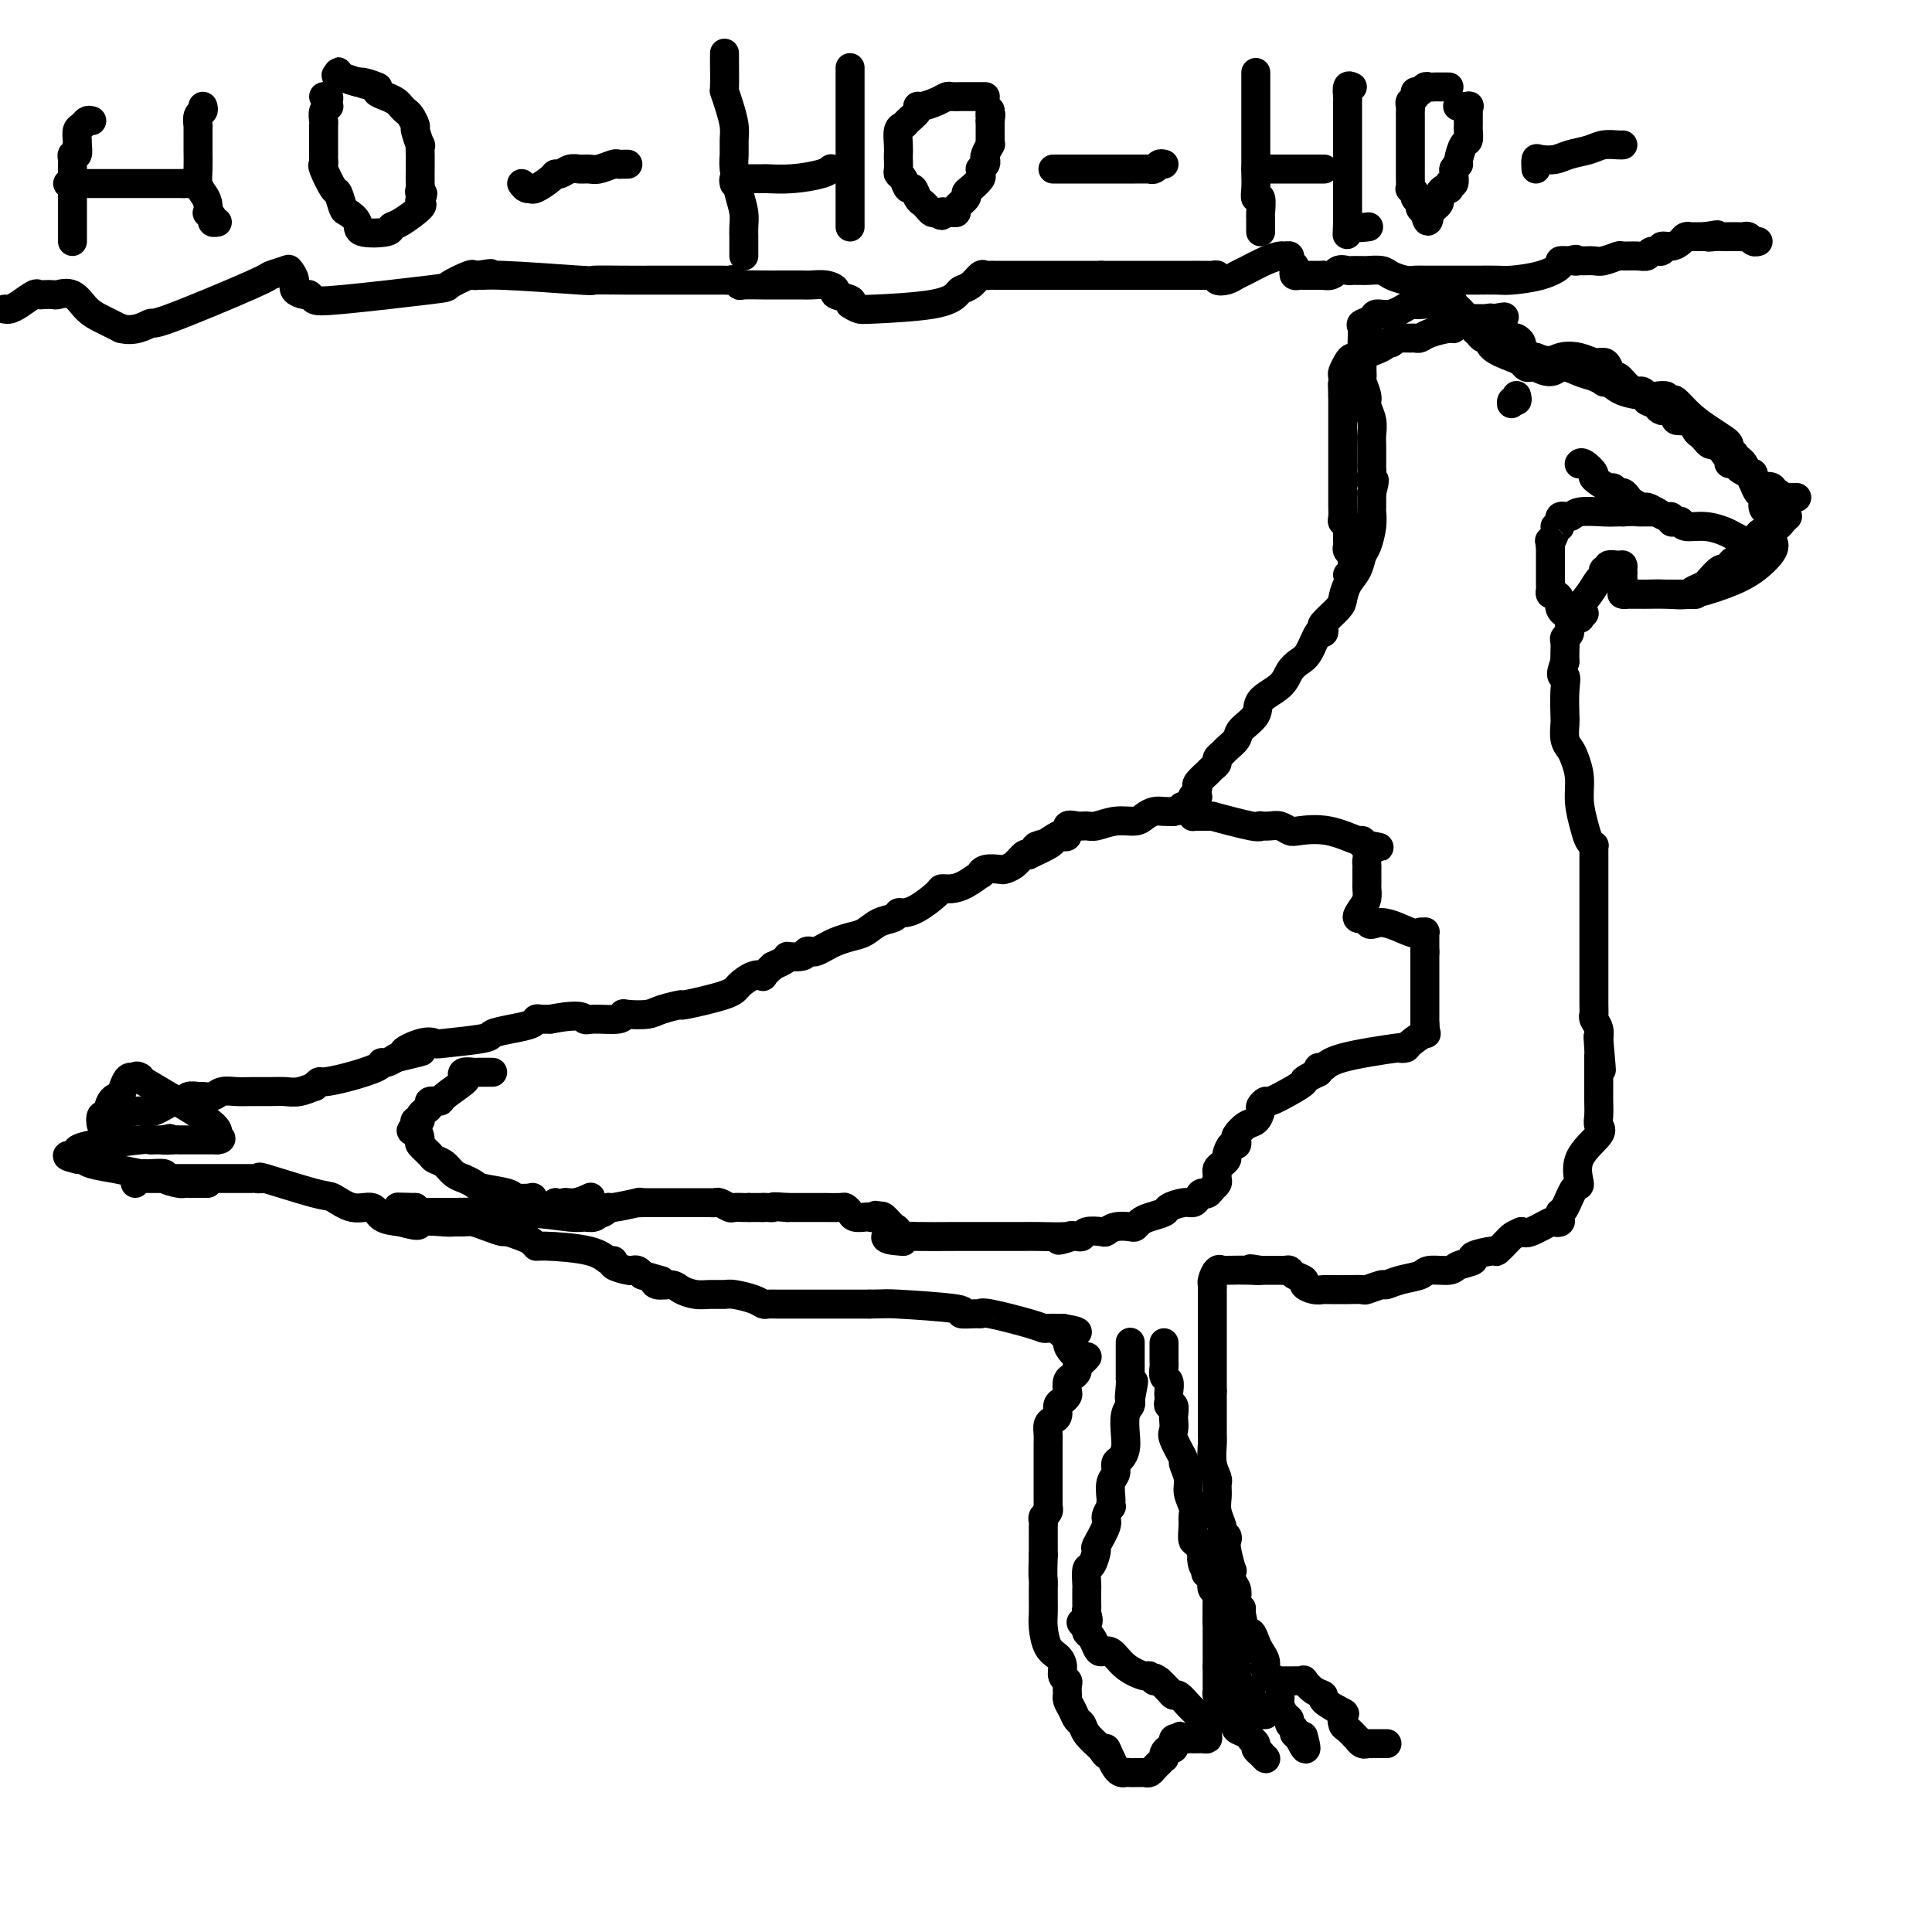 <svg viewBox='0 0 400 400' version='1.1' xmlns='http://www.w3.org/2000/svg' xmlns:xlink='http://www.w3.org/1999/xlink'><g fill='none' stroke='#000000' stroke-width='6' stroke-linecap='round' stroke-linejoin='round'><path d='M248,163c-0.205,-0.220 -0.410,-0.440 0,-1c0.410,-0.560 1.434,-1.460 2,-2c0.566,-0.540 0.675,-0.721 1,-1c0.325,-0.279 0.865,-0.655 1,-1c0.135,-0.345 -0.135,-0.658 0,-1c0.135,-0.342 0.674,-0.713 1,-1c0.326,-0.287 0.437,-0.488 1,-1c0.563,-0.512 1.576,-1.333 2,-2c0.424,-0.667 0.259,-1.179 1,-2c0.741,-0.821 2.387,-1.950 3,-3c0.613,-1.050 0.195,-2.022 1,-3c0.805,-0.978 2.835,-1.962 4,-3c1.165,-1.038 1.464,-2.130 2,-3c0.536,-0.870 1.307,-1.519 2,-2c0.693,-0.481 1.307,-0.795 2,-2c0.693,-1.205 1.464,-3.299 2,-4c0.536,-0.701 0.837,-0.007 1,0c0.163,0.007 0.189,-0.673 0,-1c-0.189,-0.327 -0.594,-0.303 0,-1c0.594,-0.697 2.187,-2.116 3,-3c0.813,-0.884 0.848,-1.232 1,-2c0.152,-0.768 0.423,-1.955 1,-3c0.577,-1.045 1.461,-1.947 2,-3c0.539,-1.053 0.733,-2.255 1,-3c0.267,-0.745 0.607,-1.031 1,-2c0.393,-0.969 0.837,-2.621 1,-4c0.163,-1.379 0.044,-2.487 0,-3c-0.044,-0.513 -0.013,-0.432 0,-1c0.013,-0.568 0.006,-1.784 0,-3'/><path d='M284,102c1.083,-4.055 0.290,-2.193 0,-2c-0.290,0.193 -0.078,-1.282 0,-2c0.078,-0.718 0.021,-0.677 0,-1c-0.021,-0.323 -0.004,-1.009 0,-1c0.004,0.009 -0.003,0.714 0,0c0.003,-0.714 0.016,-2.847 0,-4c-0.016,-1.153 -0.061,-1.324 0,-2c0.061,-0.676 0.226,-1.855 0,-3c-0.226,-1.145 -0.845,-2.256 -1,-3c-0.155,-0.744 0.155,-1.120 0,-2c-0.155,-0.880 -0.774,-2.263 -1,-3c-0.226,-0.737 -0.061,-0.827 0,-1c0.061,-0.173 0.016,-0.429 0,-1c-0.016,-0.571 -0.004,-1.456 0,-2c0.004,-0.544 -0.001,-0.748 0,-1c0.001,-0.252 0.007,-0.554 0,-1c-0.007,-0.446 -0.029,-1.038 0,-2c0.029,-0.962 0.107,-2.295 0,-3c-0.107,-0.705 -0.399,-0.783 0,-1c0.399,-0.217 1.488,-0.574 2,-1c0.512,-0.426 0.445,-0.922 1,-1c0.555,-0.078 1.730,0.264 3,0c1.270,-0.264 2.635,-1.132 4,-2'/><path d='M292,63c1.699,-0.773 0.947,-0.207 1,0c0.053,0.207 0.913,0.054 2,0c1.087,-0.054 2.402,-0.010 3,0c0.598,0.010 0.479,-0.015 1,0c0.521,0.015 1.684,0.070 2,0c0.316,-0.070 -0.214,-0.263 0,0c0.214,0.263 1.171,0.983 2,2c0.829,1.017 1.529,2.331 2,3c0.471,0.669 0.714,0.694 1,1c0.286,0.306 0.616,0.894 1,1c0.384,0.106 0.824,-0.269 1,0c0.176,0.269 0.089,1.182 1,2c0.911,0.818 2.822,1.540 4,2c1.178,0.460 1.625,0.660 2,1c0.375,0.340 0.678,0.822 1,1c0.322,0.178 0.663,0.051 1,0c0.337,-0.051 0.668,-0.025 1,0'/><path d='M318,76c3.560,1.962 3.958,0.369 5,0c1.042,-0.369 2.726,0.488 4,1c1.274,0.512 2.138,0.680 3,1c0.862,0.320 1.723,0.793 2,1c0.277,0.207 -0.029,0.147 0,0c0.029,-0.147 0.394,-0.380 1,0c0.606,0.380 1.454,1.373 3,2c1.546,0.627 3.791,0.887 5,1c1.209,0.113 1.383,0.081 2,0c0.617,-0.081 1.676,-0.209 2,0c0.324,0.209 -0.087,0.755 0,1c0.087,0.245 0.671,0.188 1,0c0.329,-0.188 0.404,-0.506 1,0c0.596,0.506 1.715,1.837 3,3c1.285,1.163 2.736,2.157 4,3c1.264,0.843 2.340,1.535 3,2c0.660,0.465 0.903,0.704 1,1c0.097,0.296 0.049,0.648 0,1'/><path d='M358,93c2.190,1.877 1.164,1.069 1,1c-0.164,-0.069 0.533,0.601 1,1c0.467,0.399 0.703,0.525 1,1c0.297,0.475 0.653,1.297 1,2c0.347,0.703 0.684,1.288 1,2c0.316,0.712 0.610,1.553 1,2c0.390,0.447 0.875,0.501 1,1c0.125,0.499 -0.110,1.444 0,2c0.110,0.556 0.565,0.723 1,1c0.435,0.277 0.848,0.666 1,1c0.152,0.334 0.041,0.614 0,1c-0.041,0.386 -0.012,0.876 0,1c0.012,0.124 0.006,-0.120 0,0c-0.006,0.120 -0.012,0.605 0,1c0.012,0.395 0.043,0.700 0,1c-0.043,0.300 -0.160,0.596 0,1c0.160,0.404 0.596,0.917 0,2c-0.596,1.083 -2.223,2.735 -4,4c-1.777,1.265 -3.705,2.143 -6,3c-2.295,0.857 -4.958,1.694 -7,2c-2.042,0.306 -3.464,0.082 -5,0c-1.536,-0.082 -3.185,-0.022 -4,0c-0.815,0.022 -0.797,0.007 -1,0c-0.203,-0.007 -0.629,-0.005 -1,0c-0.371,0.005 -0.688,0.012 -1,0c-0.312,-0.012 -0.620,-0.045 -1,0c-0.380,0.045 -0.834,0.167 -1,0c-0.166,-0.167 -0.045,-0.622 0,-1c0.045,-0.378 0.013,-0.679 0,-1c-0.013,-0.321 -0.006,-0.660 0,-1'/><path d='M336,120c-0.307,-0.647 -0.076,-0.763 0,-1c0.076,-0.237 -0.003,-0.595 0,-1c0.003,-0.405 0.088,-0.855 0,-1c-0.088,-0.145 -0.349,0.017 -1,0c-0.651,-0.017 -1.694,-0.213 -2,0c-0.306,0.213 0.124,0.835 0,1c-0.124,0.165 -0.801,-0.127 -1,0c-0.199,0.127 0.081,0.675 0,1c-0.081,0.325 -0.523,0.429 -1,1c-0.477,0.571 -0.988,1.610 -2,3c-1.012,1.390 -2.524,3.132 -3,4c-0.476,0.868 0.083,0.862 0,1c-0.083,0.138 -0.807,0.421 -1,1c-0.193,0.579 0.144,1.453 0,2c-0.144,0.547 -0.771,0.765 -1,1c-0.229,0.235 -0.062,0.486 0,1c0.062,0.514 0.018,1.290 0,2c-0.018,0.710 -0.009,1.355 0,2'/><path d='M324,137c-1.393,3.667 -0.374,2.835 0,3c0.374,0.165 0.103,1.329 0,3c-0.103,1.671 -0.039,3.850 0,5c0.039,1.150 0.053,1.272 0,2c-0.053,0.728 -0.173,2.062 0,3c0.173,0.938 0.638,1.479 1,2c0.362,0.521 0.622,1.022 1,2c0.378,0.978 0.876,2.434 1,4c0.124,1.566 -0.124,3.243 0,5c0.124,1.757 0.622,3.595 1,5c0.378,1.405 0.637,2.378 1,3c0.363,0.622 0.829,0.891 1,1c0.171,0.109 0.046,0.056 0,0c-0.046,-0.056 -0.012,-0.114 0,1c0.012,1.114 0.003,3.400 0,4c-0.003,0.600 -0.001,-0.484 0,0c0.001,0.484 0.000,2.538 0,4c-0.000,1.462 -0.000,2.333 0,3c0.000,0.667 0.000,1.131 0,2c-0.000,0.869 -0.000,2.143 0,3c0.000,0.857 0.000,1.296 0,2c-0.000,0.704 -0.000,1.674 0,2c0.000,0.326 0.000,0.010 0,1c-0.000,0.990 -0.001,3.287 0,4c0.001,0.713 0.004,-0.157 0,1c-0.004,1.157 -0.015,4.342 0,6c0.015,1.658 0.057,1.790 0,2c-0.057,0.210 -0.211,0.500 0,1c0.211,0.500 0.788,1.212 1,2c0.212,0.788 0.061,1.654 0,2c-0.061,0.346 -0.030,0.173 0,0'/><path d='M331,215c1.083,12.271 0.290,3.947 0,1c-0.290,-2.947 -0.078,-0.517 0,1c0.078,1.517 0.021,2.122 0,2c-0.021,-0.122 -0.006,-0.970 0,0c0.006,0.970 0.002,3.758 0,5c-0.002,1.242 -0.002,0.938 0,1c0.002,0.062 0.005,0.490 0,1c-0.005,0.510 -0.016,1.103 0,2c0.016,0.897 0.061,2.098 0,3c-0.061,0.902 -0.229,1.506 0,2c0.229,0.494 0.853,0.879 0,2c-0.853,1.121 -3.185,2.979 -4,5c-0.815,2.021 -0.114,4.205 0,5c0.114,0.795 -0.361,0.203 -1,1c-0.639,0.797 -1.443,2.985 -2,4c-0.557,1.015 -0.867,0.859 -1,1c-0.133,0.141 -0.087,0.581 0,1c0.087,0.419 0.217,0.817 0,1c-0.217,0.183 -0.780,0.152 -1,0c-0.220,-0.152 -0.098,-0.426 -1,0c-0.902,0.426 -2.829,1.550 -4,2c-1.171,0.450 -1.585,0.225 -2,0'/><path d='M315,255c-1.794,0.638 -2.278,1.232 -3,2c-0.722,0.768 -1.682,1.711 -2,2c-0.318,0.289 0.006,-0.076 -1,0c-1.006,0.076 -3.341,0.594 -4,1c-0.659,0.406 0.359,0.700 0,1c-0.359,0.300 -2.094,0.605 -3,1c-0.906,0.395 -0.982,0.880 -2,1c-1.018,0.120 -2.977,-0.127 -4,0c-1.023,0.127 -1.108,0.626 -2,1c-0.892,0.374 -2.590,0.622 -4,1c-1.410,0.378 -2.531,0.886 -3,1c-0.469,0.114 -0.286,-0.166 -1,0c-0.714,0.166 -2.324,0.776 -3,1c-0.676,0.224 -0.419,0.060 -1,0c-0.581,-0.060 -2.000,-0.016 -3,0c-1.000,0.016 -1.580,0.005 -2,0c-0.420,-0.005 -0.681,-0.004 -1,0c-0.319,0.004 -0.697,0.012 -1,0c-0.303,-0.012 -0.533,-0.045 -1,0c-0.467,0.045 -1.172,0.166 -2,0c-0.828,-0.166 -1.780,-0.619 -2,-1c-0.220,-0.381 0.291,-0.691 0,-1c-0.291,-0.309 -1.383,-0.619 -2,-1c-0.617,-0.381 -0.759,-0.834 -1,-1c-0.241,-0.166 -0.580,-0.044 -1,0c-0.420,0.044 -0.922,0.012 -1,0c-0.078,-0.012 0.268,-0.003 0,0c-0.268,0.003 -1.149,0.001 -2,0c-0.851,-0.001 -1.672,-0.000 -2,0c-0.328,0.000 -0.164,0.000 0,0'/><path d='M261,263c-3.647,-0.619 -1.765,-0.168 -1,0c0.765,0.168 0.411,0.052 -1,0c-1.411,-0.052 -3.881,-0.039 -5,0c-1.119,0.039 -0.888,0.105 -1,0c-0.112,-0.105 -0.566,-0.381 -1,0c-0.434,0.381 -0.848,1.418 -1,2c-0.152,0.582 -0.041,0.709 0,1c0.041,0.291 0.011,0.746 0,1c-0.011,0.254 -0.003,0.305 0,1c0.003,0.695 0.001,2.032 0,3c-0.001,0.968 -0.000,1.565 0,2c0.000,0.435 0.000,0.706 0,1c-0.000,0.294 -0.000,0.610 0,1c0.000,0.390 0.000,0.854 0,1c-0.000,0.146 -0.000,-0.026 0,0c0.000,0.026 0.000,0.250 0,1c-0.000,0.750 -0.000,2.027 0,3c0.000,0.973 0.000,1.642 0,2c-0.000,0.358 -0.000,0.405 0,1c0.000,0.595 0.000,1.737 0,2c-0.000,0.263 -0.000,-0.353 0,0c0.000,0.353 0.000,1.677 0,3'/><path d='M251,288c0.000,3.987 0.000,2.456 0,2c-0.000,-0.456 -0.001,0.163 0,1c0.001,0.837 0.004,1.891 0,3c-0.004,1.109 -0.015,2.273 0,3c0.015,0.727 0.057,1.017 0,2c-0.057,0.983 -0.211,2.658 0,4c0.211,1.342 0.789,2.351 1,3c0.211,0.649 0.055,0.939 0,1c-0.055,0.061 -0.011,-0.106 0,0c0.011,0.106 -0.012,0.487 0,1c0.012,0.513 0.060,1.160 0,2c-0.060,0.840 -0.226,1.874 0,3c0.226,1.126 0.844,2.344 1,3c0.156,0.656 -0.151,0.752 0,1c0.151,0.248 0.759,0.650 1,1c0.241,0.350 0.116,0.650 0,1c-0.116,0.350 -0.224,0.751 0,2c0.224,1.249 0.778,3.346 1,4c0.222,0.654 0.111,-0.134 0,0c-0.111,0.134 -0.222,1.190 0,2c0.222,0.810 0.778,1.374 1,2c0.222,0.626 0.111,1.313 0,2'/><path d='M256,331c1.000,7.500 1.000,4.750 1,2'/><path d='M257,333c-0.089,-0.043 -0.179,-0.086 0,1c0.179,1.086 0.626,3.302 1,4c0.374,0.698 0.674,-0.122 1,0c0.326,0.122 0.679,1.184 1,2c0.321,0.816 0.611,1.384 1,2c0.389,0.616 0.879,1.278 1,2c0.121,0.722 -0.125,1.503 0,2c0.125,0.497 0.622,0.710 1,1c0.378,0.290 0.637,0.655 1,1c0.363,0.345 0.828,0.669 1,1c0.172,0.331 0.049,0.670 0,1c-0.049,0.330 -0.023,0.652 0,1c0.023,0.348 0.044,0.723 0,1c-0.044,0.277 -0.151,0.455 0,1c0.151,0.545 0.561,1.456 1,2c0.439,0.544 0.906,0.719 1,1c0.094,0.281 -0.185,0.666 0,1c0.185,0.334 0.833,0.615 1,1c0.167,0.385 -0.147,0.873 0,1c0.147,0.127 0.756,-0.107 1,0c0.244,0.107 0.122,0.553 0,1'/><path d='M269,360c2.083,4.179 1.292,1.125 1,0c-0.292,-1.125 -0.083,-0.321 0,0c0.083,0.321 0.042,0.161 0,0'/><path d='M241,278c0.000,0.333 0.000,0.665 0,1c-0.000,0.335 -0.001,0.671 0,1c0.001,0.329 0.004,0.650 0,1c-0.004,0.350 -0.015,0.727 0,1c0.015,0.273 0.057,0.440 0,1c-0.057,0.560 -0.211,1.512 0,2c0.211,0.488 0.788,0.513 1,1c0.212,0.487 0.061,1.435 0,2c-0.061,0.565 -0.030,0.747 0,1c0.030,0.253 0.061,0.578 0,1c-0.061,0.422 -0.212,0.943 0,1c0.212,0.057 0.787,-0.349 1,0c0.213,0.349 0.065,1.453 0,2c-0.065,0.547 -0.047,0.536 0,1c0.047,0.464 0.122,1.401 0,2c-0.122,0.599 -0.440,0.859 0,2c0.440,1.141 1.638,3.163 2,4c0.362,0.837 -0.113,0.490 0,1c0.113,0.510 0.815,1.878 1,3c0.185,1.122 -0.148,1.997 0,3c0.148,1.003 0.776,2.134 1,3c0.224,0.866 0.045,1.466 0,2c-0.045,0.534 0.044,1.003 0,2c-0.044,0.997 -0.222,2.521 0,3c0.222,0.479 0.843,-0.088 1,0c0.157,0.088 -0.150,0.831 0,1c0.150,0.169 0.757,-0.238 1,0c0.243,0.238 0.121,1.119 0,2'/><path d='M249,322c1.250,6.981 0.374,2.434 0,1c-0.374,-1.434 -0.245,0.246 0,1c0.245,0.754 0.605,0.584 1,1c0.395,0.416 0.824,1.419 1,2c0.176,0.581 0.100,0.740 0,1c-0.100,0.260 -0.223,0.622 0,1c0.223,0.378 0.794,0.772 1,1c0.206,0.228 0.049,0.290 0,1c-0.049,0.710 0.010,2.068 0,3c-0.010,0.932 -0.090,1.440 0,2c0.090,0.560 0.350,1.173 1,2c0.650,0.827 1.691,1.867 2,3c0.309,1.133 -0.113,2.359 0,3c0.113,0.641 0.761,0.696 1,1c0.239,0.304 0.068,0.855 0,1c-0.068,0.145 -0.033,-0.116 0,0c0.033,0.116 0.064,0.609 0,1c-0.064,0.391 -0.224,0.679 0,1c0.224,0.321 0.833,0.674 1,1c0.167,0.326 -0.109,0.626 0,1c0.109,0.374 0.603,0.821 1,1c0.397,0.179 0.699,0.089 1,0'/><path d='M259,351c1.714,5.182 0.999,3.637 1,3c0.001,-0.637 0.719,-0.367 1,0c0.281,0.367 0.127,0.830 0,1c-0.127,0.170 -0.226,0.046 0,0c0.226,-0.046 0.779,-0.013 1,0c0.221,0.013 0.111,0.007 0,0'/><path d='M225,281c0.081,-0.089 0.163,-0.178 0,0c-0.163,0.178 -0.569,0.624 -1,1c-0.431,0.376 -0.886,0.682 -1,1c-0.114,0.318 0.114,0.648 0,1c-0.114,0.352 -0.569,0.724 -1,1c-0.431,0.276 -0.837,0.454 -1,1c-0.163,0.546 -0.081,1.459 0,2c0.081,0.541 0.163,0.708 0,1c-0.163,0.292 -0.569,0.707 -1,1c-0.431,0.293 -0.886,0.463 -1,1c-0.114,0.537 0.113,1.440 0,2c-0.113,0.560 -0.566,0.776 -1,1c-0.434,0.224 -0.848,0.455 -1,1c-0.152,0.545 -0.041,1.405 0,2c0.041,0.595 0.011,0.925 0,2c-0.011,1.075 -0.003,2.895 0,4c0.003,1.105 0.000,1.497 0,2c-0.000,0.503 0.001,1.119 0,2c-0.001,0.881 -0.004,2.029 0,3c0.004,0.971 0.015,1.766 0,2c-0.015,0.234 -0.057,-0.091 0,0c0.057,0.091 0.211,0.600 0,1c-0.211,0.400 -0.789,0.691 -1,1c-0.211,0.309 -0.057,0.635 0,1c0.057,0.365 0.015,0.768 0,1c-0.015,0.232 -0.004,0.293 0,1c0.004,0.707 0.001,2.059 0,3c-0.001,0.941 -0.001,1.470 0,2'/><path d='M216,322c-0.155,4.873 -0.041,4.555 0,5c0.041,0.445 0.011,1.654 0,2c-0.011,0.346 -0.001,-0.171 0,0c0.001,0.171 -0.007,1.029 0,2c0.007,0.971 0.030,2.056 0,3c-0.030,0.944 -0.114,1.748 0,3c0.114,1.252 0.427,2.952 1,4c0.573,1.048 1.407,1.445 2,2c0.593,0.555 0.943,1.267 1,2c0.057,0.733 -0.181,1.488 0,2c0.181,0.512 0.780,0.780 1,1c0.220,0.220 0.062,0.390 0,1c-0.062,0.610 -0.028,1.659 0,2c0.028,0.341 0.049,-0.025 0,0c-0.049,0.025 -0.169,0.443 0,1c0.169,0.557 0.628,1.254 1,2c0.372,0.746 0.656,1.540 1,2c0.344,0.460 0.746,0.585 1,1c0.254,0.415 0.358,1.118 1,2c0.642,0.882 1.821,1.941 3,3'/><path d='M228,362c1.836,3.022 0.926,0.078 1,0c0.074,-0.078 1.133,2.711 2,4c0.867,1.289 1.542,1.077 2,1c0.458,-0.077 0.700,-0.020 1,0c0.300,0.020 0.658,0.002 1,0c0.342,-0.002 0.669,0.011 1,0c0.331,-0.011 0.667,-0.045 1,0c0.333,0.045 0.664,0.171 1,0c0.336,-0.171 0.678,-0.637 1,-1c0.322,-0.363 0.625,-0.623 1,-1c0.375,-0.377 0.822,-0.871 1,-1c0.178,-0.129 0.086,0.106 0,0c-0.086,-0.106 -0.167,-0.554 0,-1c0.167,-0.446 0.584,-0.890 1,-1c0.416,-0.110 0.833,0.115 1,0c0.167,-0.115 0.083,-0.569 0,-1c-0.083,-0.431 -0.167,-0.837 0,-1c0.167,-0.163 0.583,-0.081 1,0'/><path d='M244,360c0.979,-1.083 -0.074,-0.290 0,0c0.074,0.290 1.277,0.078 2,0c0.723,-0.078 0.968,-0.020 1,0c0.032,0.020 -0.149,0.003 0,0c0.149,-0.003 0.630,0.007 1,0c0.370,-0.007 0.631,-0.030 1,0c0.369,0.030 0.846,0.114 1,0c0.154,-0.114 -0.014,-0.426 0,-1c0.014,-0.574 0.211,-1.411 0,-2c-0.211,-0.589 -0.829,-0.930 -1,-1c-0.171,-0.070 0.105,0.131 0,0c-0.105,-0.131 -0.592,-0.595 -1,-1c-0.408,-0.405 -0.739,-0.752 -1,-1c-0.261,-0.248 -0.454,-0.398 -1,-1c-0.546,-0.602 -1.445,-1.656 -2,-2c-0.555,-0.344 -0.765,0.023 -1,0c-0.235,-0.023 -0.496,-0.435 -1,-1c-0.504,-0.565 -1.252,-1.282 -2,-2'/><path d='M240,348c-1.715,-1.326 -1.001,-0.143 -1,0c0.001,0.143 -0.710,-0.756 -1,-1c-0.290,-0.244 -0.158,0.167 -1,0c-0.842,-0.167 -2.659,-0.913 -4,-2c-1.341,-1.087 -2.205,-2.515 -3,-3c-0.795,-0.485 -1.520,-0.028 -2,0c-0.480,0.028 -0.716,-0.374 -1,-1c-0.284,-0.626 -0.615,-1.476 -1,-2c-0.385,-0.524 -0.824,-0.721 -1,-1c-0.176,-0.279 -0.088,-0.639 0,-1'/><path d='M225,337c-2.321,-1.822 -0.622,-0.878 0,-1c0.622,-0.122 0.167,-1.312 0,-2c-0.167,-0.688 -0.045,-0.875 0,-1c0.045,-0.125 0.015,-0.188 0,-1c-0.015,-0.812 -0.014,-2.372 0,-3c0.014,-0.628 0.040,-0.322 0,-1c-0.040,-0.678 -0.147,-2.339 0,-3c0.147,-0.661 0.546,-0.322 1,-1c0.454,-0.678 0.963,-2.371 1,-3c0.037,-0.629 -0.396,-0.192 0,-1c0.396,-0.808 1.623,-2.861 2,-4c0.377,-1.139 -0.095,-1.364 0,-2c0.095,-0.636 0.756,-1.683 1,-2c0.244,-0.317 0.069,0.095 0,0c-0.069,-0.095 -0.033,-0.698 0,-1c0.033,-0.302 0.064,-0.304 0,-1c-0.064,-0.696 -0.224,-2.087 0,-3c0.224,-0.913 0.831,-1.349 1,-2c0.169,-0.651 -0.099,-1.519 0,-2c0.099,-0.481 0.566,-0.577 1,-1c0.434,-0.423 0.834,-1.174 1,-2c0.166,-0.826 0.096,-1.727 0,-3c-0.096,-1.273 -0.218,-2.920 0,-4c0.218,-1.080 0.777,-1.594 1,-2c0.223,-0.406 0.112,-0.703 0,-1'/><path d='M234,290c1.392,-7.415 0.373,-2.453 0,-1c-0.373,1.453 -0.100,-0.602 0,-2c0.100,-1.398 0.027,-2.140 0,-2c-0.027,0.140 -0.007,1.161 0,0c0.007,-1.161 0.002,-4.505 0,-6c-0.002,-1.495 -0.001,-1.141 0,-1c0.001,0.141 0.000,0.071 0,0'/><path d='M28,245c-0.109,-0.423 -0.218,-0.845 0,-1c0.218,-0.155 0.763,-0.041 1,0c0.237,0.041 0.166,0.011 1,0c0.834,-0.011 2.572,-0.003 4,0c1.428,0.003 2.546,0.002 4,0c1.454,-0.002 3.246,-0.003 6,0c2.754,0.003 6.471,0.012 8,0c1.529,-0.012 0.869,-0.044 1,0c0.131,0.044 1.052,0.163 1,0c-0.052,-0.163 -1.075,-0.610 1,0c2.075,0.610 7.250,2.275 10,3c2.750,0.725 3.074,0.509 4,1c0.926,0.491 2.454,1.688 4,2c1.546,0.312 3.108,-0.262 4,0c0.892,0.262 1.112,1.361 2,2c0.888,0.639 2.444,0.820 4,1'/><path d='M83,253c4.960,1.392 3.359,0.372 4,0c0.641,-0.372 3.525,-0.097 5,0c1.475,0.097 1.541,0.016 2,0c0.459,-0.016 1.311,0.033 2,0c0.689,-0.033 1.213,-0.150 2,0c0.787,0.150 1.835,0.565 3,1c1.165,0.435 2.446,0.891 3,1c0.554,0.109 0.383,-0.129 1,0c0.617,0.129 2.024,0.625 3,1c0.976,0.375 1.522,0.630 2,1c0.478,0.370 0.889,0.855 1,1c0.111,0.145 -0.078,-0.049 2,0c2.078,0.049 6.424,0.343 9,1c2.576,0.657 3.383,1.679 4,2c0.617,0.321 1.044,-0.058 1,0c-0.044,0.058 -0.559,0.554 0,1c0.559,0.446 2.191,0.841 3,1c0.809,0.159 0.795,0.081 1,0c0.205,-0.081 0.630,-0.166 1,0c0.370,0.166 0.685,0.583 1,1'/><path d='M133,264c5.673,1.710 3.855,0.984 3,1c-0.855,0.016 -0.746,0.775 0,1c0.746,0.225 2.129,-0.083 3,0c0.871,0.083 1.228,0.557 2,1c0.772,0.443 1.957,0.853 3,1c1.043,0.147 1.943,0.029 3,0c1.057,-0.029 2.272,0.031 3,0c0.728,-0.031 0.971,-0.152 2,0c1.029,0.152 2.844,0.577 4,1c1.156,0.423 1.653,0.846 2,1c0.347,0.154 0.544,0.041 1,0c0.456,-0.041 1.169,-0.011 2,0c0.831,0.011 1.779,0.003 2,0c0.221,-0.003 -0.285,-0.001 0,0c0.285,0.001 1.361,0.000 2,0c0.639,-0.000 0.843,-0.000 2,0c1.157,0.000 3.269,0.000 5,0c1.731,-0.000 3.081,-0.000 4,0c0.919,0.000 1.405,0.000 2,0c0.595,-0.000 1.297,-0.000 2,0'/><path d='M180,270c3.884,-0.044 3.093,-0.155 6,0c2.907,0.155 9.511,0.576 12,1c2.489,0.424 0.862,0.852 1,1c0.138,0.148 2.040,0.015 3,0c0.960,-0.015 0.977,0.087 1,0c0.023,-0.087 0.051,-0.363 2,0c1.949,0.363 5.818,1.365 8,2c2.182,0.635 2.678,0.902 3,1c0.322,0.098 0.471,0.026 1,0c0.529,-0.026 1.437,-0.008 2,0c0.563,0.008 0.782,0.004 1,0'/><path d='M220,275c6.124,1.025 1.434,1.087 0,1c-1.434,-0.087 0.386,-0.325 1,0c0.614,0.325 0.020,1.211 0,2c-0.020,0.789 0.533,1.482 1,2c0.467,0.518 0.848,0.862 1,1c0.152,0.138 0.076,0.069 0,0'/><path d='M43,245c-0.648,-0.002 -1.296,-0.003 -2,0c-0.704,0.003 -1.464,0.011 -2,0c-0.536,-0.011 -0.847,-0.041 -1,0c-0.153,0.041 -0.146,0.155 -1,0c-0.854,-0.155 -2.569,-0.578 -3,-1c-0.431,-0.422 0.420,-0.844 0,-1c-0.420,-0.156 -2.113,-0.045 -3,0c-0.887,0.045 -0.969,0.023 -1,0c-0.031,-0.023 -0.011,-0.048 0,0c0.011,0.048 0.014,0.170 -1,0c-1.014,-0.170 -3.045,-0.633 -5,-1c-1.955,-0.367 -3.834,-0.637 -5,-1c-1.166,-0.363 -1.619,-0.818 -2,-1c-0.381,-0.182 -0.691,-0.091 -1,0'/><path d='M16,240c-4.131,-0.956 -0.957,-0.845 0,-1c0.957,-0.155 -0.301,-0.576 0,-1c0.301,-0.424 2.162,-0.849 3,-1c0.838,-0.151 0.655,-0.026 1,0c0.345,0.026 1.220,-0.046 1,0c-0.220,0.046 -1.534,0.208 0,0c1.534,-0.208 5.917,-0.788 8,-1c2.083,-0.212 1.868,-0.057 2,0c0.132,0.057 0.613,0.015 1,0c0.387,-0.015 0.682,-0.004 1,0c0.318,0.004 0.659,0.002 1,0'/><path d='M34,236c2.676,-0.619 0.367,-0.166 0,0c-0.367,0.166 1.208,0.044 2,0c0.792,-0.044 0.800,-0.012 1,0c0.200,0.012 0.592,0.003 2,0c1.408,-0.003 3.831,-0.001 5,0c1.169,0.001 1.085,0.000 1,0'/><path d='M45,236c1.615,-0.170 0.153,-0.596 0,-1c-0.153,-0.404 1.003,-0.788 -2,-3c-3.003,-2.212 -10.166,-6.252 -13,-8c-2.834,-1.748 -1.338,-1.203 -1,-1c0.338,0.203 -0.482,0.065 -1,0c-0.518,-0.065 -0.734,-0.055 -1,0c-0.266,0.055 -0.582,0.156 -1,1c-0.418,0.844 -0.939,2.431 -1,3c-0.061,0.569 0.337,0.121 0,0c-0.337,-0.121 -1.408,0.083 -2,1c-0.592,0.917 -0.705,2.545 -1,3c-0.295,0.455 -0.772,-0.262 -1,0c-0.228,0.262 -0.208,1.503 0,2c0.208,0.497 0.604,0.248 1,0'/><path d='M22,233c-0.325,1.650 1.362,0.774 2,0c0.638,-0.774 0.227,-1.446 1,-2c0.773,-0.554 2.731,-0.989 4,-1c1.269,-0.011 1.850,0.404 3,0c1.150,-0.404 2.871,-1.625 4,-2c1.129,-0.375 1.668,0.097 2,0c0.332,-0.097 0.458,-0.762 1,-1c0.542,-0.238 1.499,-0.050 2,0c0.501,0.050 0.545,-0.039 1,0c0.455,0.039 1.322,0.207 2,0c0.678,-0.207 1.168,-0.788 2,-1c0.832,-0.212 2.007,-0.056 3,0c0.993,0.056 1.805,0.011 3,0c1.195,-0.011 2.774,0.012 4,0c1.226,-0.012 2.097,-0.060 3,0c0.903,0.060 1.836,0.227 3,0c1.164,-0.227 2.560,-0.847 3,-1c0.440,-0.153 -0.074,0.163 0,0c0.074,-0.163 0.737,-0.804 1,-1c0.263,-0.196 0.125,0.053 1,0c0.875,-0.053 2.762,-0.409 5,-1c2.238,-0.591 4.827,-1.416 6,-2c1.173,-0.584 0.931,-0.926 1,-1c0.069,-0.074 0.448,0.122 1,0c0.552,-0.122 1.276,-0.561 2,-1'/><path d='M82,219c9.602,-2.272 3.607,-0.951 2,-1c-1.607,-0.049 1.174,-1.466 3,-2c1.826,-0.534 2.697,-0.185 3,0c0.303,0.185 0.039,0.204 2,0c1.961,-0.204 6.147,-0.633 8,-1c1.853,-0.367 1.374,-0.673 2,-1c0.626,-0.327 2.355,-0.676 4,-1c1.645,-0.324 3.204,-0.623 4,-1c0.796,-0.377 0.830,-0.832 1,-1c0.170,-0.168 0.477,-0.048 1,0c0.523,0.048 1.261,0.024 2,0'/><path d='M114,211c6.492,-1.233 6.720,-0.317 7,0c0.280,0.317 0.610,0.033 2,0c1.390,-0.033 3.840,0.185 5,0c1.160,-0.185 1.031,-0.772 1,-1c-0.031,-0.228 0.037,-0.098 1,0c0.963,0.098 2.822,0.164 4,0c1.178,-0.164 1.676,-0.557 3,-1c1.324,-0.443 3.474,-0.935 4,-1c0.526,-0.065 -0.573,0.298 1,0c1.573,-0.298 5.817,-1.255 8,-2c2.183,-0.745 2.303,-1.277 3,-2c0.697,-0.723 1.970,-1.637 3,-2c1.030,-0.363 1.816,-0.175 2,0c0.184,0.175 -0.233,0.336 0,0c0.233,-0.336 1.117,-1.168 2,-2'/><path d='M160,200c4.532,-2.016 2.863,-2.056 3,-2c0.137,0.056 2.081,0.208 3,0c0.919,-0.208 0.812,-0.777 1,-1c0.188,-0.223 0.672,-0.102 1,0c0.328,0.102 0.499,0.183 1,0c0.501,-0.183 1.330,-0.630 2,-1c0.670,-0.370 1.181,-0.662 2,-1c0.819,-0.338 1.946,-0.721 3,-1c1.054,-0.279 2.036,-0.453 3,-1c0.964,-0.547 1.912,-1.468 3,-2c1.088,-0.532 2.316,-0.675 3,-1c0.684,-0.325 0.823,-0.833 1,-1c0.177,-0.167 0.393,0.008 1,0c0.607,-0.008 1.607,-0.200 3,-1c1.393,-0.800 3.180,-2.208 4,-3c0.820,-0.792 0.675,-0.968 1,-1c0.325,-0.032 1.121,0.079 2,0c0.879,-0.079 1.840,-0.347 3,-1c1.160,-0.653 2.520,-1.691 3,-2c0.480,-0.309 0.082,0.112 0,0c-0.082,-0.112 0.153,-0.755 1,-1c0.847,-0.245 2.307,-0.090 3,0c0.693,0.090 0.619,0.117 1,0c0.381,-0.117 1.218,-0.378 2,-1c0.782,-0.622 1.509,-1.606 2,-2c0.491,-0.394 0.745,-0.197 1,0'/><path d='M213,177c8.579,-4.003 3.527,-2.509 2,-2c-1.527,0.509 0.471,0.033 1,0c0.529,-0.033 -0.410,0.376 0,0c0.410,-0.376 2.168,-1.537 3,-2c0.832,-0.463 0.737,-0.230 1,0c0.263,0.230 0.884,0.455 1,0c0.116,-0.455 -0.273,-1.590 0,-2c0.273,-0.410 1.207,-0.095 2,0c0.793,0.095 1.444,-0.030 2,0c0.556,0.030 1.016,0.214 2,0c0.984,-0.214 2.490,-0.828 4,-1c1.510,-0.172 3.023,0.098 4,0c0.977,-0.098 1.416,-0.562 2,-1c0.584,-0.438 1.311,-0.849 2,-1c0.689,-0.151 1.340,-0.043 2,0c0.660,0.043 1.330,0.022 2,0'/><path d='M243,168c3.868,-0.687 2.539,-0.906 2,-1c-0.539,-0.094 -0.289,-0.064 0,0c0.289,0.064 0.617,0.161 1,0c0.383,-0.161 0.821,-0.579 1,-1c0.179,-0.421 0.100,-0.845 0,-1c-0.100,-0.155 -0.219,-0.042 0,0c0.219,0.042 0.777,0.012 1,0c0.223,-0.012 0.112,-0.006 0,0'/><path d='M314,82c0.115,0.462 0.231,0.923 0,1c-0.231,0.077 -0.808,-0.232 -1,0c-0.192,0.232 0.001,1.004 0,1c-0.001,-0.004 -0.196,-0.785 0,-1c0.196,-0.215 0.784,0.134 1,0c0.216,-0.134 0.062,-0.753 0,-1c-0.062,-0.247 -0.031,-0.124 0,0'/><path d='M327,96c-0.046,0.057 -0.093,0.114 0,0c0.093,-0.114 0.325,-0.400 1,0c0.675,0.400 1.791,1.484 2,2c0.209,0.516 -0.491,0.463 0,1c0.491,0.537 2.173,1.664 3,2c0.827,0.336 0.798,-0.117 1,0c0.202,0.117 0.636,0.806 1,1c0.364,0.194 0.660,-0.106 1,0c0.340,0.106 0.724,0.620 1,1c0.276,0.380 0.445,0.628 1,1c0.555,0.372 1.498,0.869 2,1c0.502,0.131 0.565,-0.105 1,0c0.435,0.105 1.244,0.550 2,1c0.756,0.450 1.460,0.904 2,1c0.540,0.096 0.916,-0.166 1,0c0.084,0.166 -0.124,0.762 0,1c0.124,0.238 0.579,0.119 1,0c0.421,-0.119 0.809,-0.239 1,0c0.191,0.239 0.187,0.838 1,1c0.813,0.162 2.445,-0.111 4,0c1.555,0.111 3.034,0.607 4,1c0.966,0.393 1.419,0.684 2,1c0.581,0.316 1.291,0.658 2,1'/><path d='M361,112c3.833,1.333 1.917,0.667 0,0'/><path d='M265,348c0.753,-0.001 1.507,-0.002 2,0c0.493,0.002 0.726,0.007 1,0c0.274,-0.007 0.589,-0.027 1,0c0.411,0.027 0.917,0.100 1,0c0.083,-0.100 -0.257,-0.375 0,0c0.257,0.375 1.110,1.399 2,2c0.890,0.601 1.817,0.777 2,1c0.183,0.223 -0.376,0.492 0,1c0.376,0.508 1.688,1.254 3,2'/><path d='M277,354c2.090,1.041 1.316,0.642 1,1c-0.316,0.358 -0.173,1.473 0,2c0.173,0.527 0.376,0.467 1,1c0.624,0.533 1.668,1.659 2,2c0.332,0.341 -0.049,-0.105 0,0c0.049,0.105 0.528,0.760 1,1c0.472,0.240 0.936,0.064 1,0c0.064,-0.064 -0.271,-0.017 0,0c0.271,0.017 1.150,0.005 2,0c0.850,-0.005 1.671,-0.001 2,0c0.329,0.001 0.164,0.001 0,0'/><path d='M252,333c0.000,0.446 0.000,0.893 0,1c0.000,0.107 0.000,-0.125 0,0c0.000,0.125 0.000,0.607 0,1c0.000,0.393 0.000,0.697 0,1c-0.000,0.303 0.000,0.606 0,1c0.000,0.394 -0.000,0.879 0,1c0.000,0.121 0.000,-0.122 0,0c0.000,0.122 0.000,0.610 0,1c0.000,0.390 -0.000,0.682 0,1c0.000,0.318 0.000,0.663 0,1c-0.000,0.337 -0.000,0.668 0,1c0.000,0.332 0.000,0.666 0,1c0.000,0.334 0.000,0.667 0,1c0.000,0.333 0.000,0.667 0,1'/><path d='M252,345c-0.000,2.013 -0.000,1.046 0,1c0.000,-0.046 0.000,0.828 0,1c-0.000,0.172 -0.001,-0.357 0,0c0.001,0.357 0.003,1.602 0,2c-0.003,0.398 -0.011,-0.049 0,0c0.011,0.049 0.041,0.594 0,1c-0.041,0.406 -0.152,0.672 0,1c0.152,0.328 0.567,0.718 1,1c0.433,0.282 0.885,0.457 1,1c0.115,0.543 -0.106,1.455 0,2c0.106,0.545 0.540,0.724 1,1c0.460,0.276 0.945,0.647 1,1c0.055,0.353 -0.321,0.686 0,1c0.321,0.314 1.339,0.609 2,1c0.661,0.391 0.964,0.878 1,1c0.036,0.122 -0.197,-0.122 0,0c0.197,0.122 0.822,0.610 1,1c0.178,0.390 -0.092,0.683 0,1c0.092,0.317 0.546,0.659 1,1'/><path d='M261,363c1.311,1.467 1.089,1.133 1,1c-0.089,-0.133 -0.044,-0.067 0,0'/><path d='M247,168c0.012,0.423 0.024,0.845 0,1c-0.024,0.155 -0.083,0.042 0,0c0.083,-0.042 0.310,-0.012 1,0c0.690,0.012 1.845,0.006 3,0'/><path d='M251,169c2.302,0.607 6.059,1.626 8,2c1.941,0.374 2.068,0.104 2,0c-0.068,-0.104 -0.331,-0.041 0,0c0.331,0.041 1.254,0.062 2,0c0.746,-0.062 1.314,-0.205 2,0c0.686,0.205 1.489,0.758 2,1c0.511,0.242 0.728,0.173 2,0c1.272,-0.173 3.599,-0.448 6,0c2.401,0.448 4.877,1.621 6,2c1.123,0.379 0.892,-0.034 1,0c0.108,0.034 0.554,0.517 1,1'/><path d='M283,175c4.950,0.896 1.326,0.136 0,0c-1.326,-0.136 -0.355,0.353 0,1c0.355,0.647 0.095,1.454 0,2c-0.095,0.546 -0.025,0.832 0,1c0.025,0.168 0.004,0.219 0,1c-0.004,0.781 0.008,2.294 0,3c-0.008,0.706 -0.035,0.606 0,1c0.035,0.394 0.133,1.281 0,2c-0.133,0.719 -0.497,1.271 -1,2c-0.503,0.729 -1.144,1.637 -1,2c0.144,0.363 1.072,0.182 2,0'/><path d='M283,190c0.344,2.425 1.202,0.989 3,1c1.798,0.011 4.534,1.470 6,2c1.466,0.530 1.661,0.130 2,0c0.339,-0.130 0.823,0.011 1,0c0.177,-0.011 0.047,-0.174 0,0c-0.047,0.174 -0.013,0.686 0,1c0.013,0.314 0.003,0.431 0,1c-0.003,0.569 -0.001,1.591 0,2c0.001,0.409 0.000,0.204 0,0'/><path d='M295,197c0.000,0.797 0.000,0.791 0,1c0.000,0.209 0.000,0.634 0,1c0.000,0.366 0.000,0.674 0,1c0.000,0.326 0.000,0.669 0,1c0.000,0.331 0.000,0.651 0,1c0.000,0.349 0.000,0.726 0,1c0.000,0.274 0.000,0.445 0,1c0.000,0.555 0.000,1.493 0,2c0.000,0.507 0.000,0.583 0,1c0.000,0.417 0.000,1.174 0,2c0.000,0.826 0.000,1.723 0,2c0.000,0.277 0.000,-0.064 0,0c0.000,0.064 0.000,0.532 0,1'/><path d='M295,212c0.172,2.668 0.602,1.838 0,2c-0.602,0.162 -2.238,1.317 -3,2c-0.762,0.683 -0.652,0.895 -1,1c-0.348,0.105 -1.155,0.104 -1,0c0.155,-0.104 1.271,-0.313 -1,0c-2.271,0.313 -7.928,1.146 -11,2c-3.072,0.854 -3.558,1.730 -4,2c-0.442,0.270 -0.841,-0.066 -1,0c-0.159,0.066 -0.080,0.533 0,1'/><path d='M273,222c-3.963,1.912 -2.870,1.693 -3,2c-0.130,0.307 -1.484,1.142 -3,2c-1.516,0.858 -3.193,1.740 -4,2c-0.807,0.260 -0.744,-0.100 -1,0c-0.256,0.100 -0.833,0.661 -1,1c-0.167,0.339 0.074,0.458 0,1c-0.074,0.542 -0.464,1.509 -1,2c-0.536,0.491 -1.218,0.508 -2,1c-0.782,0.492 -1.663,1.459 -2,2c-0.337,0.541 -0.128,0.656 0,1c0.128,0.344 0.175,0.918 0,1c-0.175,0.082 -0.573,-0.329 -1,0c-0.427,0.329 -0.885,1.398 -1,2c-0.115,0.602 0.113,0.739 0,1c-0.113,0.261 -0.565,0.647 -1,1c-0.435,0.353 -0.852,0.673 -1,1c-0.148,0.327 -0.026,0.662 0,1c0.026,0.338 -0.045,0.678 0,1c0.045,0.322 0.204,0.625 0,1c-0.204,0.375 -0.773,0.821 -1,1c-0.227,0.179 -0.114,0.089 0,0'/><path d='M251,246c-1.177,1.885 -1.619,1.096 -2,1c-0.381,-0.096 -0.702,0.499 -1,1c-0.298,0.501 -0.573,0.908 -1,1c-0.427,0.092 -1.007,-0.130 -2,0c-0.993,0.130 -2.399,0.613 -3,1c-0.601,0.387 -0.397,0.678 -1,1c-0.603,0.322 -2.013,0.674 -3,1c-0.987,0.326 -1.550,0.627 -2,1c-0.450,0.373 -0.787,0.818 -1,1c-0.213,0.182 -0.302,0.100 -1,0c-0.698,-0.100 -2.004,-0.219 -3,0c-0.996,0.219 -1.681,0.777 -2,1c-0.319,0.223 -0.270,0.112 -1,0c-0.730,-0.112 -2.237,-0.226 -3,0c-0.763,0.226 -0.782,0.792 -1,1c-0.218,0.208 -0.634,0.060 -1,0c-0.366,-0.060 -0.683,-0.030 -1,0'/><path d='M222,256c-4.801,1.547 -2.303,0.415 -1,0c1.303,-0.415 1.412,-0.111 0,0c-1.412,0.111 -4.345,0.030 -6,0c-1.655,-0.030 -2.030,-0.009 -3,0c-0.970,0.009 -2.533,0.005 -5,0c-2.467,-0.005 -5.836,-0.012 -9,0c-3.164,0.012 -6.121,0.042 -8,0c-1.879,-0.042 -2.680,-0.155 -3,0c-0.320,0.155 -0.160,0.577 0,1'/><path d='M187,257c-5.896,-0.270 -3.137,-1.443 -2,-2c1.137,-0.557 0.652,-0.496 0,-1c-0.652,-0.504 -1.472,-1.573 -2,-2c-0.528,-0.427 -0.764,-0.214 -1,0'/><path d='M182,252c-0.948,-0.774 -0.817,-0.210 -1,0c-0.183,0.210 -0.679,0.067 -1,0c-0.321,-0.067 -0.465,-0.056 -1,0c-0.535,0.056 -1.460,0.159 -2,0c-0.540,-0.159 -0.694,-0.578 -1,-1c-0.306,-0.422 -0.764,-0.845 -1,-1c-0.236,-0.155 -0.249,-0.042 -1,0c-0.751,0.042 -2.241,0.011 -3,0c-0.759,-0.011 -0.788,-0.003 -2,0c-1.212,0.003 -3.606,0.002 -6,0'/><path d='M163,250c-3.571,-0.310 -3.000,-0.083 -3,0c0.000,0.083 -0.571,0.024 -1,0c-0.429,-0.024 -0.714,-0.012 -1,0'/><path d='M158,250c-0.738,0.000 -0.083,-0.000 0,0c0.083,0.000 -0.405,0.000 -1,0c-0.595,-0.000 -1.298,0.000 -2,0'/><path d='M155,250c-0.479,-0.002 -0.958,-0.004 -1,0c-0.042,0.004 0.354,0.015 0,0c-0.354,-0.015 -1.457,-0.057 -2,0c-0.543,0.057 -0.527,0.211 -1,0c-0.473,-0.211 -1.433,-0.789 -2,-1c-0.567,-0.211 -0.739,-0.057 -1,0c-0.261,0.057 -0.612,0.015 -1,0c-0.388,-0.015 -0.814,-0.004 -1,0c-0.186,0.004 -0.134,0.001 -1,0c-0.866,-0.001 -2.651,-0.000 -4,0c-1.349,0.000 -2.261,0.000 -3,0c-0.739,-0.000 -1.303,-0.001 -2,0c-0.697,0.001 -1.525,0.004 -2,0c-0.475,-0.004 -0.596,-0.016 -1,0c-0.404,0.016 -1.092,0.061 -1,0c0.092,-0.061 0.964,-0.226 0,0c-0.964,0.226 -3.764,0.844 -5,1c-1.236,0.156 -0.910,-0.150 -1,0c-0.090,0.150 -0.597,0.757 -1,1c-0.403,0.243 -0.701,0.121 -1,0'/><path d='M124,251c-5.050,0.093 -2.174,-0.175 -1,0c1.174,0.175 0.646,0.793 0,1c-0.646,0.207 -1.408,0.003 -2,0c-0.592,-0.003 -1.012,0.196 -3,0c-1.988,-0.196 -5.544,-0.787 -10,-1c-4.456,-0.213 -9.813,-0.047 -14,0c-4.187,0.047 -7.204,-0.026 -9,0c-1.796,0.026 -2.370,0.150 -2,0c0.370,-0.150 1.685,-0.575 3,-1'/><path d='M86,250c-6.333,-0.167 -3.167,-0.083 0,0'/><path d='M102,222c-0.211,0.002 -0.422,0.004 -1,0c-0.578,-0.004 -1.524,-0.014 -2,0c-0.476,0.014 -0.482,0.053 -1,0c-0.518,-0.053 -1.548,-0.196 -2,0c-0.452,0.196 -0.325,0.731 0,1c0.325,0.269 0.848,0.271 0,1c-0.848,0.729 -3.067,2.184 -4,3c-0.933,0.816 -0.580,0.992 -1,1c-0.420,0.008 -1.614,-0.152 -2,0c-0.386,0.152 0.037,0.614 0,1c-0.037,0.386 -0.532,0.695 -1,1c-0.468,0.305 -0.909,0.608 -1,1c-0.091,0.392 0.168,0.875 0,1c-0.168,0.125 -0.762,-0.107 -1,0c-0.238,0.107 -0.119,0.554 0,1'/><path d='M86,233c-1.616,1.815 -0.655,0.854 0,1c0.655,0.146 1.005,1.400 1,2c-0.005,0.600 -0.364,0.545 0,1c0.364,0.455 1.450,1.418 2,2c0.550,0.582 0.562,0.782 1,1c0.438,0.218 1.301,0.454 2,1c0.699,0.546 1.234,1.403 2,2c0.766,0.597 1.764,0.933 2,1c0.236,0.067 -0.290,-0.136 0,0c0.290,0.136 1.395,0.611 2,1c0.605,0.389 0.708,0.692 2,1c1.292,0.308 3.771,0.621 5,1c1.229,0.379 1.208,0.823 2,1c0.792,0.177 2.397,0.086 3,0c0.603,-0.086 0.203,-0.167 0,0c-0.203,0.167 -0.208,0.580 0,1c0.208,0.420 0.629,0.845 1,1c0.371,0.155 0.690,0.039 1,0c0.310,-0.039 0.609,-0.000 1,0c0.391,0.000 0.875,-0.038 1,0c0.125,0.038 -0.107,0.154 0,0c0.107,-0.154 0.554,-0.577 1,-1'/><path d='M115,249c3.628,0.912 2.199,0.193 2,0c-0.199,-0.193 0.831,0.140 2,0c1.169,-0.140 2.477,-0.754 3,-1c0.523,-0.246 0.262,-0.123 0,0'/><path d='M279,119c0.423,0.089 0.846,0.179 1,0c0.154,-0.179 0.037,-0.625 0,-1c-0.037,-0.375 0.004,-0.678 0,-1c-0.004,-0.322 -0.054,-0.663 0,-1c0.054,-0.337 0.211,-0.671 0,-1c-0.211,-0.329 -0.788,-0.652 -1,-1c-0.212,-0.348 -0.057,-0.722 0,-1c0.057,-0.278 0.015,-0.459 0,-1c-0.015,-0.541 -0.004,-1.440 0,-2c0.004,-0.560 0.002,-0.780 0,-1'/><path d='M279,109c-0.226,-1.734 -0.793,-1.070 -1,-1c-0.207,0.070 -0.056,-0.454 0,-1c0.056,-0.546 0.015,-1.115 0,-2c-0.015,-0.885 -0.004,-2.086 0,-3c0.004,-0.914 0.001,-1.540 0,-2c-0.001,-0.460 -0.000,-0.753 0,-1c0.000,-0.247 0.000,-0.447 0,-1c-0.000,-0.553 -0.000,-1.458 0,-2c0.000,-0.542 0.000,-0.719 0,-1c-0.000,-0.281 -0.000,-0.666 0,-1c0.000,-0.334 0.000,-0.618 0,-1c-0.000,-0.382 -0.000,-0.861 0,-1c0.000,-0.139 0.000,0.064 0,0c-0.000,-0.064 -0.000,-0.394 0,-1c0.000,-0.606 0.000,-1.486 0,-2c-0.000,-0.514 -0.000,-0.662 0,-1c0.000,-0.338 0.000,-0.868 0,-1c-0.000,-0.132 -0.000,0.133 0,0c0.000,-0.133 0.000,-0.665 0,-1c-0.000,-0.335 -0.000,-0.475 0,-1c0.000,-0.525 0.000,-1.436 0,-2c-0.000,-0.564 -0.000,-0.782 0,-1'/><path d='M278,82c-0.154,-4.373 -0.038,-1.805 0,-1c0.038,0.805 -0.001,-0.152 0,-1c0.001,-0.848 0.044,-1.587 0,-2c-0.044,-0.413 -0.174,-0.501 0,-1c0.174,-0.499 0.653,-1.408 1,-2c0.347,-0.592 0.561,-0.866 1,-1c0.439,-0.134 1.101,-0.127 1,0c-0.101,0.127 -0.965,0.374 0,0c0.965,-0.374 3.760,-1.370 5,-2c1.240,-0.630 0.926,-0.894 1,-1c0.074,-0.106 0.537,-0.053 1,0'/><path d='M288,71c1.450,-0.846 0.574,-0.961 1,-1c0.426,-0.039 2.153,-0.000 3,0c0.847,0.000 0.815,-0.037 1,0c0.185,0.037 0.588,0.150 1,0c0.412,-0.150 0.832,-0.561 2,-1c1.168,-0.439 3.082,-0.906 4,-1c0.918,-0.094 0.838,0.185 1,0c0.162,-0.185 0.565,-0.834 1,-1c0.435,-0.166 0.901,0.152 2,0c1.099,-0.152 2.831,-0.773 4,-1c1.169,-0.227 1.776,-0.061 2,0c0.224,0.061 0.064,0.017 0,0c-0.064,-0.017 -0.032,-0.009 0,0'/><path d='M310,66c3.225,-0.774 0.286,-0.207 -1,0c-1.286,0.207 -0.919,0.056 -1,0c-0.081,-0.056 -0.609,-0.015 -1,0c-0.391,0.015 -0.644,0.004 -1,0c-0.356,-0.004 -0.816,-0.001 -1,0c-0.184,0.001 -0.092,0.001 0,0'/><path d='M305,66c-0.368,-0.007 1.210,-0.026 2,0c0.790,0.026 0.790,0.097 1,0c0.210,-0.097 0.630,-0.362 1,0c0.370,0.362 0.691,1.351 1,2c0.309,0.649 0.607,0.958 1,1c0.393,0.042 0.880,-0.182 1,0c0.120,0.182 -0.126,0.770 0,1c0.126,0.230 0.625,0.103 1,0c0.375,-0.103 0.626,-0.181 1,0c0.374,0.181 0.870,0.623 1,1c0.130,0.377 -0.106,0.689 0,1c0.106,0.311 0.554,0.619 1,1c0.446,0.381 0.889,0.833 1,1c0.111,0.167 -0.111,0.048 0,0c0.111,-0.048 0.556,-0.024 1,0'/><path d='M318,74c2.942,1.254 3.796,0.390 5,0c1.204,-0.390 2.756,-0.307 4,0c1.244,0.307 2.178,0.837 3,1c0.822,0.163 1.532,-0.041 2,0c0.468,0.041 0.692,0.327 1,1c0.308,0.673 0.698,1.735 1,2c0.302,0.265 0.515,-0.266 1,0c0.485,0.266 1.240,1.328 2,2c0.760,0.672 1.523,0.953 2,1c0.477,0.047 0.667,-0.141 1,0c0.333,0.141 0.809,0.612 1,1c0.191,0.388 0.095,0.694 0,1'/><path d='M341,83c1.705,1.039 1.967,0.138 2,0c0.033,-0.138 -0.165,0.489 0,1c0.165,0.511 0.692,0.908 1,1c0.308,0.092 0.397,-0.121 1,0c0.603,0.121 1.720,0.575 2,1c0.280,0.425 -0.276,0.821 0,1c0.276,0.179 1.383,0.142 2,0c0.617,-0.142 0.743,-0.388 1,0c0.257,0.388 0.646,1.411 1,2c0.354,0.589 0.672,0.746 1,1c0.328,0.254 0.665,0.607 1,1c0.335,0.393 0.667,0.827 1,1c0.333,0.173 0.666,0.087 1,0'/><path d='M355,92c2.559,1.857 1.957,1.999 2,2c0.043,0.001 0.732,-0.141 1,0c0.268,0.141 0.117,0.564 0,1c-0.117,0.436 -0.199,0.887 0,1c0.199,0.113 0.680,-0.110 1,0c0.320,0.110 0.480,0.554 1,1c0.520,0.446 1.399,0.893 2,1c0.601,0.107 0.924,-0.126 1,0c0.076,0.126 -0.095,0.611 0,1c0.095,0.389 0.456,0.683 1,1c0.544,0.317 1.272,0.659 2,1'/><path d='M366,101c1.638,1.410 0.232,0.434 0,0c-0.232,-0.434 0.712,-0.327 1,0c0.288,0.327 -0.078,0.872 0,1c0.078,0.128 0.599,-0.162 1,0c0.401,0.162 0.682,0.775 1,1c0.318,0.225 0.673,0.060 1,0c0.327,-0.060 0.627,-0.016 1,0c0.373,0.016 0.821,0.005 1,0c0.179,-0.005 0.090,-0.002 0,0'/><path d='M336,123c-0.174,0.000 -0.349,0.000 0,0c0.349,0.000 1.221,0.000 2,0c0.779,0.000 1.465,0.000 2,0c0.535,-0.000 0.920,0.000 1,0c0.080,0.000 -0.145,0.000 0,0c0.145,0.000 0.658,0.000 1,0c0.342,0.000 0.511,0.000 1,0c0.489,0.000 1.296,0.000 2,0c0.704,0.000 1.305,-0.000 2,0c0.695,0.000 1.484,0.000 2,0c0.516,-0.000 0.758,0.000 1,0'/><path d='M350,123c2.133,0.049 0.465,0.173 0,0c-0.465,-0.173 0.274,-0.642 1,-1c0.726,-0.358 1.438,-0.604 2,-1c0.562,-0.396 0.973,-0.943 1,-1c0.027,-0.057 -0.329,0.374 0,0c0.329,-0.374 1.344,-1.553 2,-2c0.656,-0.447 0.953,-0.161 1,0c0.047,0.161 -0.156,0.198 0,0c0.156,-0.198 0.671,-0.632 1,-1c0.329,-0.368 0.470,-0.671 1,-1c0.530,-0.329 1.448,-0.683 2,-1c0.552,-0.317 0.739,-0.596 1,-1c0.261,-0.404 0.598,-0.934 1,-1c0.402,-0.066 0.871,0.333 1,0c0.129,-0.333 -0.081,-1.397 0,-2c0.081,-0.603 0.452,-0.744 1,-1c0.548,-0.256 1.274,-0.628 2,-1'/><path d='M367,109c2.581,-2.178 0.534,-0.622 0,0c-0.534,0.622 0.444,0.311 1,0c0.556,-0.311 0.688,-0.622 1,-1c0.312,-0.378 0.803,-0.822 1,-1c0.197,-0.178 0.098,-0.089 0,0'/><path d='M328,127c-0.485,0.431 -0.970,0.862 -1,1c-0.030,0.138 0.395,-0.019 0,0c-0.395,0.019 -1.609,0.212 -2,0c-0.391,-0.212 0.039,-0.830 0,-1c-0.039,-0.170 -0.549,0.108 -1,0c-0.451,-0.108 -0.843,-0.603 -1,-1c-0.157,-0.397 -0.081,-0.698 0,-1c0.081,-0.302 0.165,-0.606 0,-1c-0.165,-0.394 -0.580,-0.879 -1,-1c-0.420,-0.121 -0.845,0.122 -1,0c-0.155,-0.122 -0.042,-0.610 0,-1c0.042,-0.390 0.011,-0.682 0,-1c-0.011,-0.318 -0.003,-0.663 0,-1c0.003,-0.337 0.001,-0.667 0,-1c-0.001,-0.333 -0.000,-0.667 0,-1c0.000,-0.333 0.000,-0.663 0,-1c-0.000,-0.337 -0.000,-0.682 0,-1c0.000,-0.318 0.000,-0.611 0,-1c-0.000,-0.389 -0.000,-0.874 0,-1c0.000,-0.126 0.000,0.107 0,0c-0.000,-0.107 -0.000,-0.553 0,-1'/><path d='M321,113c-0.375,-2.135 -0.313,-0.972 0,-1c0.313,-0.028 0.875,-1.246 1,-2c0.125,-0.754 -0.188,-1.043 0,-1c0.188,0.043 0.875,0.418 1,0c0.125,-0.418 -0.314,-1.629 0,-2c0.314,-0.371 1.380,0.097 2,0c0.620,-0.097 0.795,-0.758 2,-1c1.205,-0.242 3.440,-0.065 5,0c1.560,0.065 2.446,0.019 3,0c0.554,-0.019 0.777,-0.009 1,0'/><path d='M336,106c2.647,-0.155 2.765,-0.041 3,0c0.235,0.041 0.589,0.011 1,0c0.411,-0.011 0.881,-0.003 1,0c0.119,0.003 -0.112,0.001 0,0c0.112,-0.001 0.569,-0.000 1,0c0.431,0.000 0.838,0.000 1,0c0.162,-0.000 0.081,-0.000 0,0'/><path d='M19,25c-0.340,-0.097 -0.679,-0.193 -1,0c-0.321,0.193 -0.622,0.677 -1,1c-0.378,0.323 -0.832,0.487 -1,1c-0.168,0.513 -0.049,1.377 0,2c0.049,0.623 0.027,1.007 0,1c-0.027,-0.007 -0.060,-0.405 0,0c0.060,0.405 0.212,1.614 0,2c-0.212,0.386 -0.789,-0.050 -1,0c-0.211,0.050 -0.057,0.586 0,1c0.057,0.414 0.015,0.705 0,1c-0.015,0.295 -0.004,0.592 0,1c0.004,0.408 0.001,0.925 0,2c-0.001,1.075 -0.000,2.708 0,4c0.000,1.292 0.000,2.245 0,3c-0.000,0.755 -0.000,1.313 0,2c0.000,0.687 0.000,1.504 0,2c-0.000,0.496 -0.000,0.672 0,1c0.000,0.328 0.000,0.808 0,1c-0.000,0.192 -0.000,0.096 0,0'/><path d='M38,38c0.000,0.000 0.000,0.000 0,0c0.000,0.000 0.000,0.000 0,0'/><path d='M14,38c0.437,0.000 0.875,0.000 2,0c1.125,0.000 2.939,0.000 4,0c1.061,0.000 1.369,0.000 2,0c0.631,0.000 1.584,0.000 3,0c1.416,0.000 3.296,0.000 5,0c1.704,0.000 3.231,0.000 4,0c0.769,0.000 0.779,0.000 1,0c0.221,0.000 0.651,0.000 1,0c0.349,0.000 0.616,0.000 1,0c0.384,0.000 0.887,0.000 1,0c0.113,0.000 -0.162,0.000 0,0c0.162,0.000 0.761,0.000 1,0c0.239,0.000 0.120,0.000 0,0'/><path d='M42,22c0.113,0.374 0.226,0.748 0,1c-0.226,0.252 -0.793,0.382 -1,1c-0.207,0.618 -0.056,1.725 0,2c0.056,0.275 0.015,-0.282 0,0c-0.015,0.282 -0.005,1.402 0,2c0.005,0.598 0.004,0.674 0,1c-0.004,0.326 -0.011,0.902 0,2c0.011,1.098 0.042,2.719 0,4c-0.042,1.281 -0.156,2.223 0,3c0.156,0.777 0.582,1.388 1,2c0.418,0.612 0.829,1.226 1,2c0.171,0.774 0.102,1.710 0,2c-0.102,0.290 -0.237,-0.066 0,0c0.237,0.066 0.847,0.554 1,1c0.153,0.446 -0.151,0.851 0,1c0.151,0.149 0.757,0.043 1,0c0.243,-0.043 0.121,-0.021 0,0'/><path d='M67,20c0.420,-0.082 0.841,-0.164 1,0c0.159,0.164 0.057,0.573 0,1c-0.057,0.427 -0.068,0.873 0,1c0.068,0.127 0.214,-0.066 0,0c-0.214,0.066 -0.789,0.392 -1,1c-0.211,0.608 -0.056,1.497 0,2c0.056,0.503 0.015,0.621 0,1c-0.015,0.379 -0.004,1.020 0,2c0.004,0.980 -0.001,2.301 0,3c0.001,0.699 0.007,0.777 0,1c-0.007,0.223 -0.027,0.593 0,1c0.027,0.407 0.102,0.852 0,1c-0.102,0.148 -0.379,-0.000 0,1c0.379,1.000 1.416,3.149 2,4c0.584,0.851 0.716,0.403 1,1c0.284,0.597 0.721,2.238 1,3c0.279,0.762 0.399,0.646 1,1c0.601,0.354 1.681,1.180 2,2c0.319,0.820 -0.124,1.635 1,2c1.124,0.365 3.814,0.281 5,0c1.186,-0.281 0.867,-0.758 1,-1c0.133,-0.242 0.716,-0.251 2,-1c1.284,-0.749 3.269,-2.240 4,-3c0.731,-0.760 0.209,-0.789 0,-1c-0.209,-0.211 -0.104,-0.606 0,-1'/><path d='M87,41c1.083,-1.254 0.290,-0.889 0,-1c-0.290,-0.111 -0.078,-0.697 0,-1c0.078,-0.303 0.021,-0.324 0,-1c-0.021,-0.676 -0.004,-2.006 0,-3c0.004,-0.994 -0.003,-1.650 0,-2c0.003,-0.350 0.016,-0.393 0,-1c-0.016,-0.607 -0.060,-1.777 0,-2c0.060,-0.223 0.223,0.501 0,0c-0.223,-0.501 -0.834,-2.228 -1,-3c-0.166,-0.772 0.111,-0.588 0,-1c-0.111,-0.412 -0.609,-1.420 -1,-2c-0.391,-0.580 -0.673,-0.733 -1,-1c-0.327,-0.267 -0.697,-0.649 -1,-1c-0.303,-0.351 -0.537,-0.672 -1,-1c-0.463,-0.328 -1.155,-0.661 -2,-1c-0.845,-0.339 -1.845,-0.682 -2,-1c-0.155,-0.318 0.533,-0.611 0,-1c-0.533,-0.389 -2.286,-0.876 -3,-1c-0.714,-0.124 -0.387,0.113 -1,0c-0.613,-0.113 -2.164,-0.577 -3,-1c-0.836,-0.423 -0.956,-0.806 -1,-1c-0.044,-0.194 -0.013,-0.198 0,0c0.013,0.198 0.006,0.599 0,1'/><path d='M70,16c-1.655,-1.071 1.708,0.250 4,1c2.292,0.750 3.512,0.929 4,1c0.488,0.071 0.244,0.036 0,0'/><path d='M108,38c0.307,0.419 0.615,0.838 1,1c0.385,0.162 0.849,0.068 1,0c0.151,-0.068 -0.010,-0.108 0,0c0.010,0.108 0.191,0.365 1,0c0.809,-0.365 2.247,-1.352 3,-2c0.753,-0.648 0.821,-0.959 1,-1c0.179,-0.041 0.469,0.186 1,0c0.531,-0.186 1.301,-0.786 2,-1c0.699,-0.214 1.325,-0.043 2,0c0.675,0.043 1.399,-0.041 2,0c0.601,0.041 1.079,0.207 2,0c0.921,-0.207 2.285,-0.788 3,-1c0.715,-0.212 0.779,-0.057 1,0c0.221,0.057 0.598,0.015 1,0c0.402,-0.015 0.829,-0.004 1,0c0.171,0.004 0.085,0.002 0,0'/><path d='M150,11c0.002,0.458 0.003,0.915 0,1c-0.003,0.085 -0.011,-0.203 0,1c0.011,1.203 0.041,3.897 0,5c-0.041,1.103 -0.154,0.617 0,1c0.154,0.383 0.577,1.637 1,3c0.423,1.363 0.848,2.836 1,4c0.152,1.164 0.030,2.019 0,3c-0.030,0.981 0.030,2.086 0,3c-0.030,0.914 -0.152,1.635 0,3c0.152,1.365 0.577,3.374 1,5c0.423,1.626 0.846,2.869 1,4c0.154,1.131 0.041,2.149 0,3c-0.041,0.851 -0.011,1.533 0,2c0.011,0.467 0.003,0.717 0,1c-0.003,0.283 -0.001,0.598 0,1c0.001,0.402 0.000,0.891 0,1c-0.000,0.109 -0.000,-0.163 0,0c0.000,0.163 0.000,0.761 0,1c-0.000,0.239 -0.000,0.120 0,0'/><path d='M152,38c-0.095,-0.423 -0.190,-0.845 0,-1c0.190,-0.155 0.664,-0.042 1,0c0.336,0.042 0.534,0.012 1,0c0.466,-0.012 1.199,-0.006 2,0c0.801,0.006 1.668,0.012 2,0c0.332,-0.012 0.127,-0.042 1,0c0.873,0.042 2.822,0.155 5,0c2.178,-0.155 4.584,-0.578 6,-1c1.416,-0.422 1.843,-0.844 2,-1c0.157,-0.156 0.045,-0.044 0,0c-0.045,0.044 -0.022,0.022 0,0'/><path d='M176,14c0.000,0.808 0.000,1.616 0,2c0.000,0.384 0.000,0.345 0,1c0.000,0.655 0.000,2.006 0,3c0.000,0.994 0.000,1.632 0,2c0.000,0.368 0.000,0.467 0,1c0.000,0.533 0.000,1.501 0,2c0.000,0.499 0.000,0.528 0,1c0.000,0.472 -0.000,1.386 0,2c0.000,0.614 0.000,0.927 0,2c0.000,1.073 0.000,2.906 0,4c0.000,1.094 0.000,1.450 0,2c0.000,0.550 0.000,1.295 0,2c0.000,0.705 0.000,1.369 0,2c0.000,0.631 0.000,1.230 0,2c0.000,0.770 0.000,1.713 0,2c0.000,0.287 -0.000,-0.080 0,0c0.000,0.080 0.000,0.609 0,1c0.000,0.391 -0.000,0.644 0,1c0.000,0.356 0.000,0.816 0,1c-0.000,0.184 0.000,0.092 0,0'/><path d='M204,20c-0.242,-0.000 -0.484,-0.001 -1,0c-0.516,0.001 -1.306,0.003 -2,0c-0.694,-0.003 -1.292,-0.011 -2,0c-0.708,0.011 -1.525,0.041 -2,0c-0.475,-0.041 -0.609,-0.153 -1,0c-0.391,0.153 -1.040,0.569 -2,1c-0.960,0.431 -2.232,0.875 -3,1c-0.768,0.125 -1.033,-0.070 -1,0c0.033,0.070 0.363,0.407 0,1c-0.363,0.593 -1.418,1.444 -2,2c-0.582,0.556 -0.692,0.816 -1,1c-0.308,0.184 -0.814,0.291 -1,1c-0.186,0.709 -0.051,2.022 0,3c0.051,0.978 0.017,1.623 0,2c-0.017,0.377 -0.016,0.487 0,1c0.016,0.513 0.046,1.428 0,2c-0.046,0.572 -0.167,0.801 0,1c0.167,0.199 0.622,0.368 1,1c0.378,0.632 0.679,1.727 1,2c0.321,0.273 0.663,-0.277 1,0c0.337,0.277 0.668,1.381 1,2c0.332,0.619 0.666,0.754 1,1c0.334,0.246 0.667,0.605 1,1c0.333,0.395 0.667,0.827 1,1c0.333,0.173 0.667,0.086 1,0'/><path d='M194,44c1.415,1.237 0.951,0.329 1,0c0.049,-0.329 0.609,-0.081 1,0c0.391,0.081 0.612,-0.006 1,0c0.388,0.006 0.943,0.105 1,0c0.057,-0.105 -0.384,-0.413 0,-1c0.384,-0.587 1.591,-1.452 2,-2c0.409,-0.548 0.019,-0.778 0,-1c-0.019,-0.222 0.334,-0.437 1,-1c0.666,-0.563 1.646,-1.474 2,-2c0.354,-0.526 0.081,-0.666 0,-1c-0.081,-0.334 0.030,-0.862 0,-1c-0.030,-0.138 -0.200,0.113 0,0c0.200,-0.113 0.772,-0.590 1,-1c0.228,-0.410 0.114,-0.754 0,-1c-0.114,-0.246 -0.227,-0.395 0,-1c0.227,-0.605 0.793,-1.668 1,-2c0.207,-0.332 0.056,0.066 0,0c-0.056,-0.066 -0.015,-0.595 0,-1c0.015,-0.405 0.004,-0.686 0,-1c-0.004,-0.314 -0.001,-0.661 0,-1c0.001,-0.339 0.000,-0.668 0,-1c-0.000,-0.332 -0.000,-0.666 0,-1'/><path d='M205,25c0.310,-2.024 0.083,-1.083 0,-1c-0.083,0.083 -0.024,-0.690 0,-1c0.024,-0.310 0.012,-0.155 0,0'/><path d='M218,35c0.171,-0.000 0.342,-0.000 1,0c0.658,0.000 1.803,0.000 2,0c0.197,-0.000 -0.556,-0.000 0,0c0.556,0.000 2.419,0.000 4,0c1.581,-0.000 2.878,-0.000 4,0c1.122,0.000 2.069,0.001 3,0c0.931,-0.001 1.846,-0.004 3,0c1.154,0.004 2.548,0.015 3,0c0.452,-0.015 -0.036,-0.057 0,0c0.036,0.057 0.597,0.211 1,0c0.403,-0.211 0.647,-0.788 1,-1c0.353,-0.212 0.815,-0.061 1,0c0.185,0.061 0.092,0.030 0,0'/><path d='M260,15c-0.000,0.356 -0.000,0.712 0,1c0.000,0.288 0.000,0.508 0,1c-0.000,0.492 -0.000,1.255 0,2c0.000,0.745 0.000,1.471 0,2c-0.000,0.529 -0.000,0.861 0,2c0.000,1.139 0.000,3.085 0,5c-0.000,1.915 -0.001,3.800 0,5c0.001,1.200 0.004,1.716 0,2c-0.004,0.284 -0.015,0.336 0,1c0.015,0.664 0.057,1.942 0,3c-0.057,1.058 -0.211,1.898 0,2c0.211,0.102 0.789,-0.533 1,0c0.211,0.533 0.057,2.234 0,3c-0.057,0.766 -0.015,0.598 0,1c0.015,0.402 0.004,1.376 0,2c-0.004,0.624 -0.001,0.899 0,1c0.001,0.101 0.000,0.029 0,0c-0.000,-0.029 -0.000,-0.014 0,0'/><path d='M260,35c0.447,0.000 0.895,0.000 1,0c0.105,0.000 -0.131,0.000 0,0c0.131,0.000 0.629,-0.000 1,0c0.371,0.000 0.615,0.000 1,0c0.385,-0.000 0.913,0.000 2,0c1.087,0.000 2.735,0.000 4,0c1.265,0.000 2.148,0.000 3,0c0.852,0.000 1.672,0.000 2,0c0.328,0.000 0.164,0.000 0,0'/><path d='M280,18c-0.423,-0.201 -0.845,-0.402 -1,0c-0.155,0.402 -0.041,1.408 0,2c0.041,0.592 0.011,0.771 0,1c-0.011,0.229 -0.003,0.507 0,1c0.003,0.493 0.001,1.200 0,2c-0.001,0.800 -0.000,1.691 0,2c0.000,0.309 0.000,0.036 0,0c-0.000,-0.036 -0.000,0.167 0,1c0.000,0.833 0.000,2.297 0,3c-0.000,0.703 -0.000,0.644 0,1c0.000,0.356 0.000,1.128 0,2c-0.000,0.872 -0.000,1.844 0,2c0.000,0.156 0.000,-0.505 0,0c-0.000,0.505 -0.000,2.177 0,3c0.000,0.823 0.000,0.798 0,1c-0.000,0.202 -0.000,0.633 0,1c0.000,0.367 0.000,0.672 0,1c-0.000,0.328 -0.000,0.679 0,1c0.000,0.321 0.000,0.611 0,1c-0.000,0.389 -0.000,0.878 0,1c0.000,0.122 0.000,-0.121 0,0c-0.000,0.121 -0.000,0.606 0,1c0.000,0.394 0.000,0.697 0,1'/><path d='M279,46c-0.167,4.558 -0.086,1.954 0,1c0.086,-0.954 0.177,-0.257 1,0c0.823,0.257 2.378,0.073 3,0c0.622,-0.073 0.311,-0.037 0,0'/><path d='M300,18c-0.333,-0.001 -0.667,-0.001 -1,0c-0.333,0.001 -0.666,0.004 -1,0c-0.334,-0.004 -0.668,-0.016 -1,0c-0.332,0.016 -0.662,0.060 -1,0c-0.338,-0.060 -0.683,-0.223 -1,0c-0.317,0.223 -0.607,0.833 -1,1c-0.393,0.167 -0.890,-0.110 -1,0c-0.110,0.110 0.167,0.605 0,1c-0.167,0.395 -0.777,0.688 -1,1c-0.223,0.312 -0.060,0.642 0,1c0.060,0.358 0.016,0.744 0,1c-0.016,0.256 -0.004,0.383 0,1c0.004,0.617 0.001,1.723 0,2c-0.001,0.277 -0.000,-0.276 0,0c0.000,0.276 0.000,1.383 0,2c-0.000,0.617 -0.000,0.746 0,1c0.000,0.254 0.000,0.632 0,1c-0.000,0.368 -0.000,0.725 0,1c0.000,0.275 0.000,0.469 0,1c-0.000,0.531 -0.000,1.398 0,2c0.000,0.602 0.000,0.940 0,1c-0.000,0.060 -0.001,-0.156 0,0c0.001,0.156 0.004,0.686 0,1c-0.004,0.314 -0.016,0.413 0,1c0.016,0.587 0.061,1.663 0,2c-0.061,0.337 -0.227,-0.064 0,0c0.227,0.064 0.848,0.595 1,1c0.152,0.405 -0.165,0.686 0,1c0.165,0.314 0.814,0.661 1,1c0.186,0.339 -0.090,0.668 0,1c0.090,0.332 0.545,0.666 1,1'/><path d='M295,44c0.702,3.548 0.958,0.917 1,0c0.042,-0.917 -0.131,-0.119 0,0c0.131,0.119 0.565,-0.440 1,-1'/><path d='M297,43c0.533,-0.333 0.864,-0.664 1,-1c0.136,-0.336 0.075,-0.677 0,-1c-0.075,-0.323 -0.165,-0.627 0,-1c0.165,-0.373 0.584,-0.816 1,-1c0.416,-0.184 0.829,-0.108 1,0c0.171,0.108 0.098,0.250 0,0c-0.098,-0.250 -0.222,-0.890 0,-1c0.222,-0.110 0.792,0.311 1,0c0.208,-0.311 0.056,-1.353 0,-2c-0.056,-0.647 -0.016,-0.899 0,-1c0.016,-0.101 0.008,-0.050 0,0'/><path d='M301,35c0.857,-1.450 1.000,-1.074 1,-1c-0.000,0.074 -0.144,-0.152 0,-1c0.144,-0.848 0.574,-2.317 1,-3c0.426,-0.683 0.846,-0.578 1,-1c0.154,-0.422 0.041,-1.370 0,-2c-0.041,-0.630 -0.011,-0.942 0,-1c0.011,-0.058 0.002,0.138 0,0c-0.002,-0.138 0.001,-0.611 0,-1c-0.001,-0.389 -0.008,-0.693 0,-1c0.008,-0.307 0.030,-0.618 0,-1c-0.030,-0.382 -0.111,-0.834 0,-1c0.111,-0.166 0.415,-0.045 0,0c-0.415,0.045 -1.547,0.013 -2,0c-0.453,-0.013 -0.226,-0.006 0,0'/><path d='M318,35c-0.039,-0.839 -0.078,-1.678 0,-2c0.078,-0.322 0.275,-0.129 1,0c0.725,0.129 1.980,0.192 3,0c1.020,-0.192 1.804,-0.640 3,-1c1.196,-0.360 2.804,-0.632 4,-1c1.196,-0.368 1.980,-0.830 3,-1c1.020,-0.170 2.275,-0.046 3,0c0.725,0.046 0.922,0.013 1,0c0.078,-0.013 0.039,-0.007 0,0'/><path d='M1,64c0.280,0.053 0.560,0.105 1,0c0.440,-0.105 1.039,-0.368 2,-1c0.961,-0.632 2.283,-1.633 3,-2c0.717,-0.367 0.828,-0.101 1,0c0.172,0.101 0.405,0.037 1,0c0.595,-0.037 1.553,-0.045 2,0c0.447,0.045 0.385,0.145 1,0c0.615,-0.145 1.908,-0.533 3,0c1.092,0.533 1.983,1.988 3,3c1.017,1.012 2.158,1.580 3,2c0.842,0.420 1.383,0.691 2,1c0.617,0.309 1.308,0.654 2,1'/><path d='M25,68c2.926,0.811 5.239,-0.662 6,-1c0.761,-0.338 -0.032,0.458 4,-1c4.032,-1.458 12.888,-5.169 17,-7c4.112,-1.831 3.478,-1.780 4,-2c0.522,-0.220 2.199,-0.710 3,-1c0.801,-0.290 0.725,-0.380 1,0c0.275,0.380 0.899,1.229 1,2c0.101,0.771 -0.322,1.462 0,2c0.322,0.538 1.387,0.922 2,1c0.613,0.078 0.773,-0.149 1,0c0.227,0.149 0.520,0.673 1,1c0.480,0.327 1.147,0.455 6,0c4.853,-0.455 13.892,-1.495 18,-2c4.108,-0.505 3.287,-0.476 4,-1c0.713,-0.524 2.961,-1.603 4,-2c1.039,-0.397 0.868,-0.114 1,0c0.132,0.114 0.566,0.057 1,0'/><path d='M99,57c4.568,-0.757 1.988,-0.150 1,0c-0.988,0.150 -0.385,-0.156 4,0c4.385,0.156 12.551,0.774 16,1c3.449,0.226 2.179,0.061 3,0c0.821,-0.061 3.731,-0.016 6,0c2.269,0.016 3.897,0.004 6,0c2.103,-0.004 4.682,-0.001 6,0c1.318,0.001 1.375,0.001 2,0c0.625,-0.001 1.816,-0.001 3,0c1.184,0.001 2.359,0.004 3,0c0.641,-0.004 0.747,-0.015 1,0c0.253,0.015 0.654,0.057 1,0c0.346,-0.057 0.636,-0.211 1,0c0.364,0.211 0.801,0.789 1,1c0.199,0.211 0.160,0.057 1,0c0.840,-0.057 2.560,-0.016 4,0c1.440,0.016 2.601,0.007 4,0c1.399,-0.007 3.037,-0.013 4,0c0.963,0.013 1.250,0.045 2,0c0.750,-0.045 1.963,-0.167 3,0c1.037,0.167 1.896,0.622 2,1c0.104,0.378 -0.549,0.679 0,1c0.549,0.321 2.300,0.663 3,1c0.700,0.337 0.350,0.668 0,1'/><path d='M176,63c1.218,0.837 1.765,0.929 2,1c0.235,0.071 0.160,0.123 3,0c2.840,-0.123 8.596,-0.419 12,-1c3.404,-0.581 4.456,-1.448 5,-2c0.544,-0.552 0.580,-0.789 1,-1c0.420,-0.211 1.226,-0.396 2,-1c0.774,-0.604 1.518,-1.626 2,-2c0.482,-0.374 0.702,-0.100 1,0c0.298,0.100 0.673,0.027 1,0c0.327,-0.027 0.606,-0.007 1,0c0.394,0.007 0.904,0.002 1,0c0.096,-0.002 -0.221,-0.001 0,0c0.221,0.001 0.980,0.000 2,0c1.020,-0.000 2.301,-0.000 3,0c0.699,0.000 0.817,0.000 1,0c0.183,-0.000 0.430,-0.000 2,0c1.570,0.000 4.462,0.000 6,0c1.538,-0.000 1.721,-0.000 2,0c0.279,0.000 0.652,0.000 1,0c0.348,-0.000 0.671,-0.000 1,0c0.329,0.000 0.666,0.000 1,0c0.334,-0.000 0.667,-0.000 1,0c0.333,0.000 0.667,0.000 1,0'/><path d='M228,57c4.496,0.000 3.236,0.000 3,0c-0.236,-0.000 0.553,-0.000 4,0c3.447,0.000 9.553,0.000 12,0c2.447,-0.000 1.234,-0.001 1,0c-0.234,0.001 0.510,0.004 1,0c0.490,-0.004 0.726,-0.014 1,0c0.274,0.014 0.588,0.053 1,0c0.412,-0.053 0.924,-0.198 1,0c0.076,0.198 -0.283,0.740 0,1c0.283,0.260 1.207,0.238 2,0c0.793,-0.238 1.455,-0.690 2,-1c0.545,-0.310 0.973,-0.476 2,-1c1.027,-0.524 2.652,-1.405 4,-2c1.348,-0.595 2.417,-0.902 3,-1c0.583,-0.098 0.678,0.015 1,0c0.322,-0.015 0.870,-0.158 1,0c0.130,0.158 -0.158,0.617 0,1c0.158,0.383 0.761,0.691 1,1c0.239,0.309 0.113,0.619 0,1c-0.113,0.381 -0.213,0.834 0,1c0.213,0.166 0.737,0.044 1,0c0.263,-0.044 0.263,-0.012 1,0c0.737,0.012 2.211,0.003 3,0c0.789,-0.003 0.895,-0.002 1,0'/><path d='M274,57c1.963,0.392 2.372,-0.627 3,-1c0.628,-0.373 1.476,-0.100 2,0c0.524,0.100 0.725,0.026 1,0c0.275,-0.026 0.625,-0.004 1,0c0.375,0.004 0.776,-0.009 1,0c0.224,0.009 0.272,0.041 1,0c0.728,-0.041 2.135,-0.155 3,0c0.865,0.155 1.186,0.577 2,1c0.814,0.423 2.119,0.845 3,1c0.881,0.155 1.339,0.041 2,0c0.661,-0.041 1.527,-0.011 2,0c0.473,0.011 0.555,0.003 1,0c0.445,-0.003 1.254,-0.001 2,0c0.746,0.001 1.430,0.000 2,0c0.570,-0.000 1.028,-0.000 1,0c-0.028,0.000 -0.541,0.001 0,0c0.541,-0.001 2.135,-0.002 3,0c0.865,0.002 1.000,0.008 2,0c1.000,-0.008 2.865,-0.030 4,0c1.135,0.030 1.539,0.113 3,0c1.461,-0.113 3.979,-0.422 6,-1c2.021,-0.578 3.544,-1.425 4,-2c0.456,-0.575 -0.155,-0.879 0,-1c0.155,-0.121 1.078,-0.061 2,0'/><path d='M325,54c2.031,-0.618 1.109,-0.165 1,0c-0.109,0.165 0.595,0.040 1,0c0.405,-0.040 0.512,0.003 1,0c0.488,-0.003 1.355,-0.054 2,0c0.645,0.054 1.066,0.212 2,0c0.934,-0.212 2.381,-0.793 3,-1c0.619,-0.207 0.408,-0.040 1,0c0.592,0.040 1.985,-0.046 3,0c1.015,0.046 1.651,0.223 2,0c0.349,-0.223 0.412,-0.847 1,-1c0.588,-0.153 1.701,0.166 2,0c0.299,-0.166 -0.217,-0.815 0,-1c0.217,-0.185 1.168,0.094 2,0c0.832,-0.094 1.546,-0.561 2,-1c0.454,-0.439 0.649,-0.850 1,-1c0.351,-0.150 0.857,-0.040 1,0c0.143,0.040 -0.077,0.011 0,0c0.077,-0.011 0.451,-0.003 1,0c0.549,0.003 1.275,0.002 2,0'/><path d='M353,49c4.528,-0.774 1.847,-0.207 1,0c-0.847,0.207 0.140,0.056 1,0c0.860,-0.056 1.592,-0.016 2,0c0.408,0.016 0.490,0.008 1,0c0.510,-0.008 1.447,-0.016 2,0c0.553,0.016 0.723,0.057 1,0c0.277,-0.057 0.662,-0.211 1,0c0.338,0.211 0.629,0.788 1,1c0.371,0.212 0.820,0.061 1,0c0.180,-0.061 0.090,-0.030 0,0'/></g>
</svg>